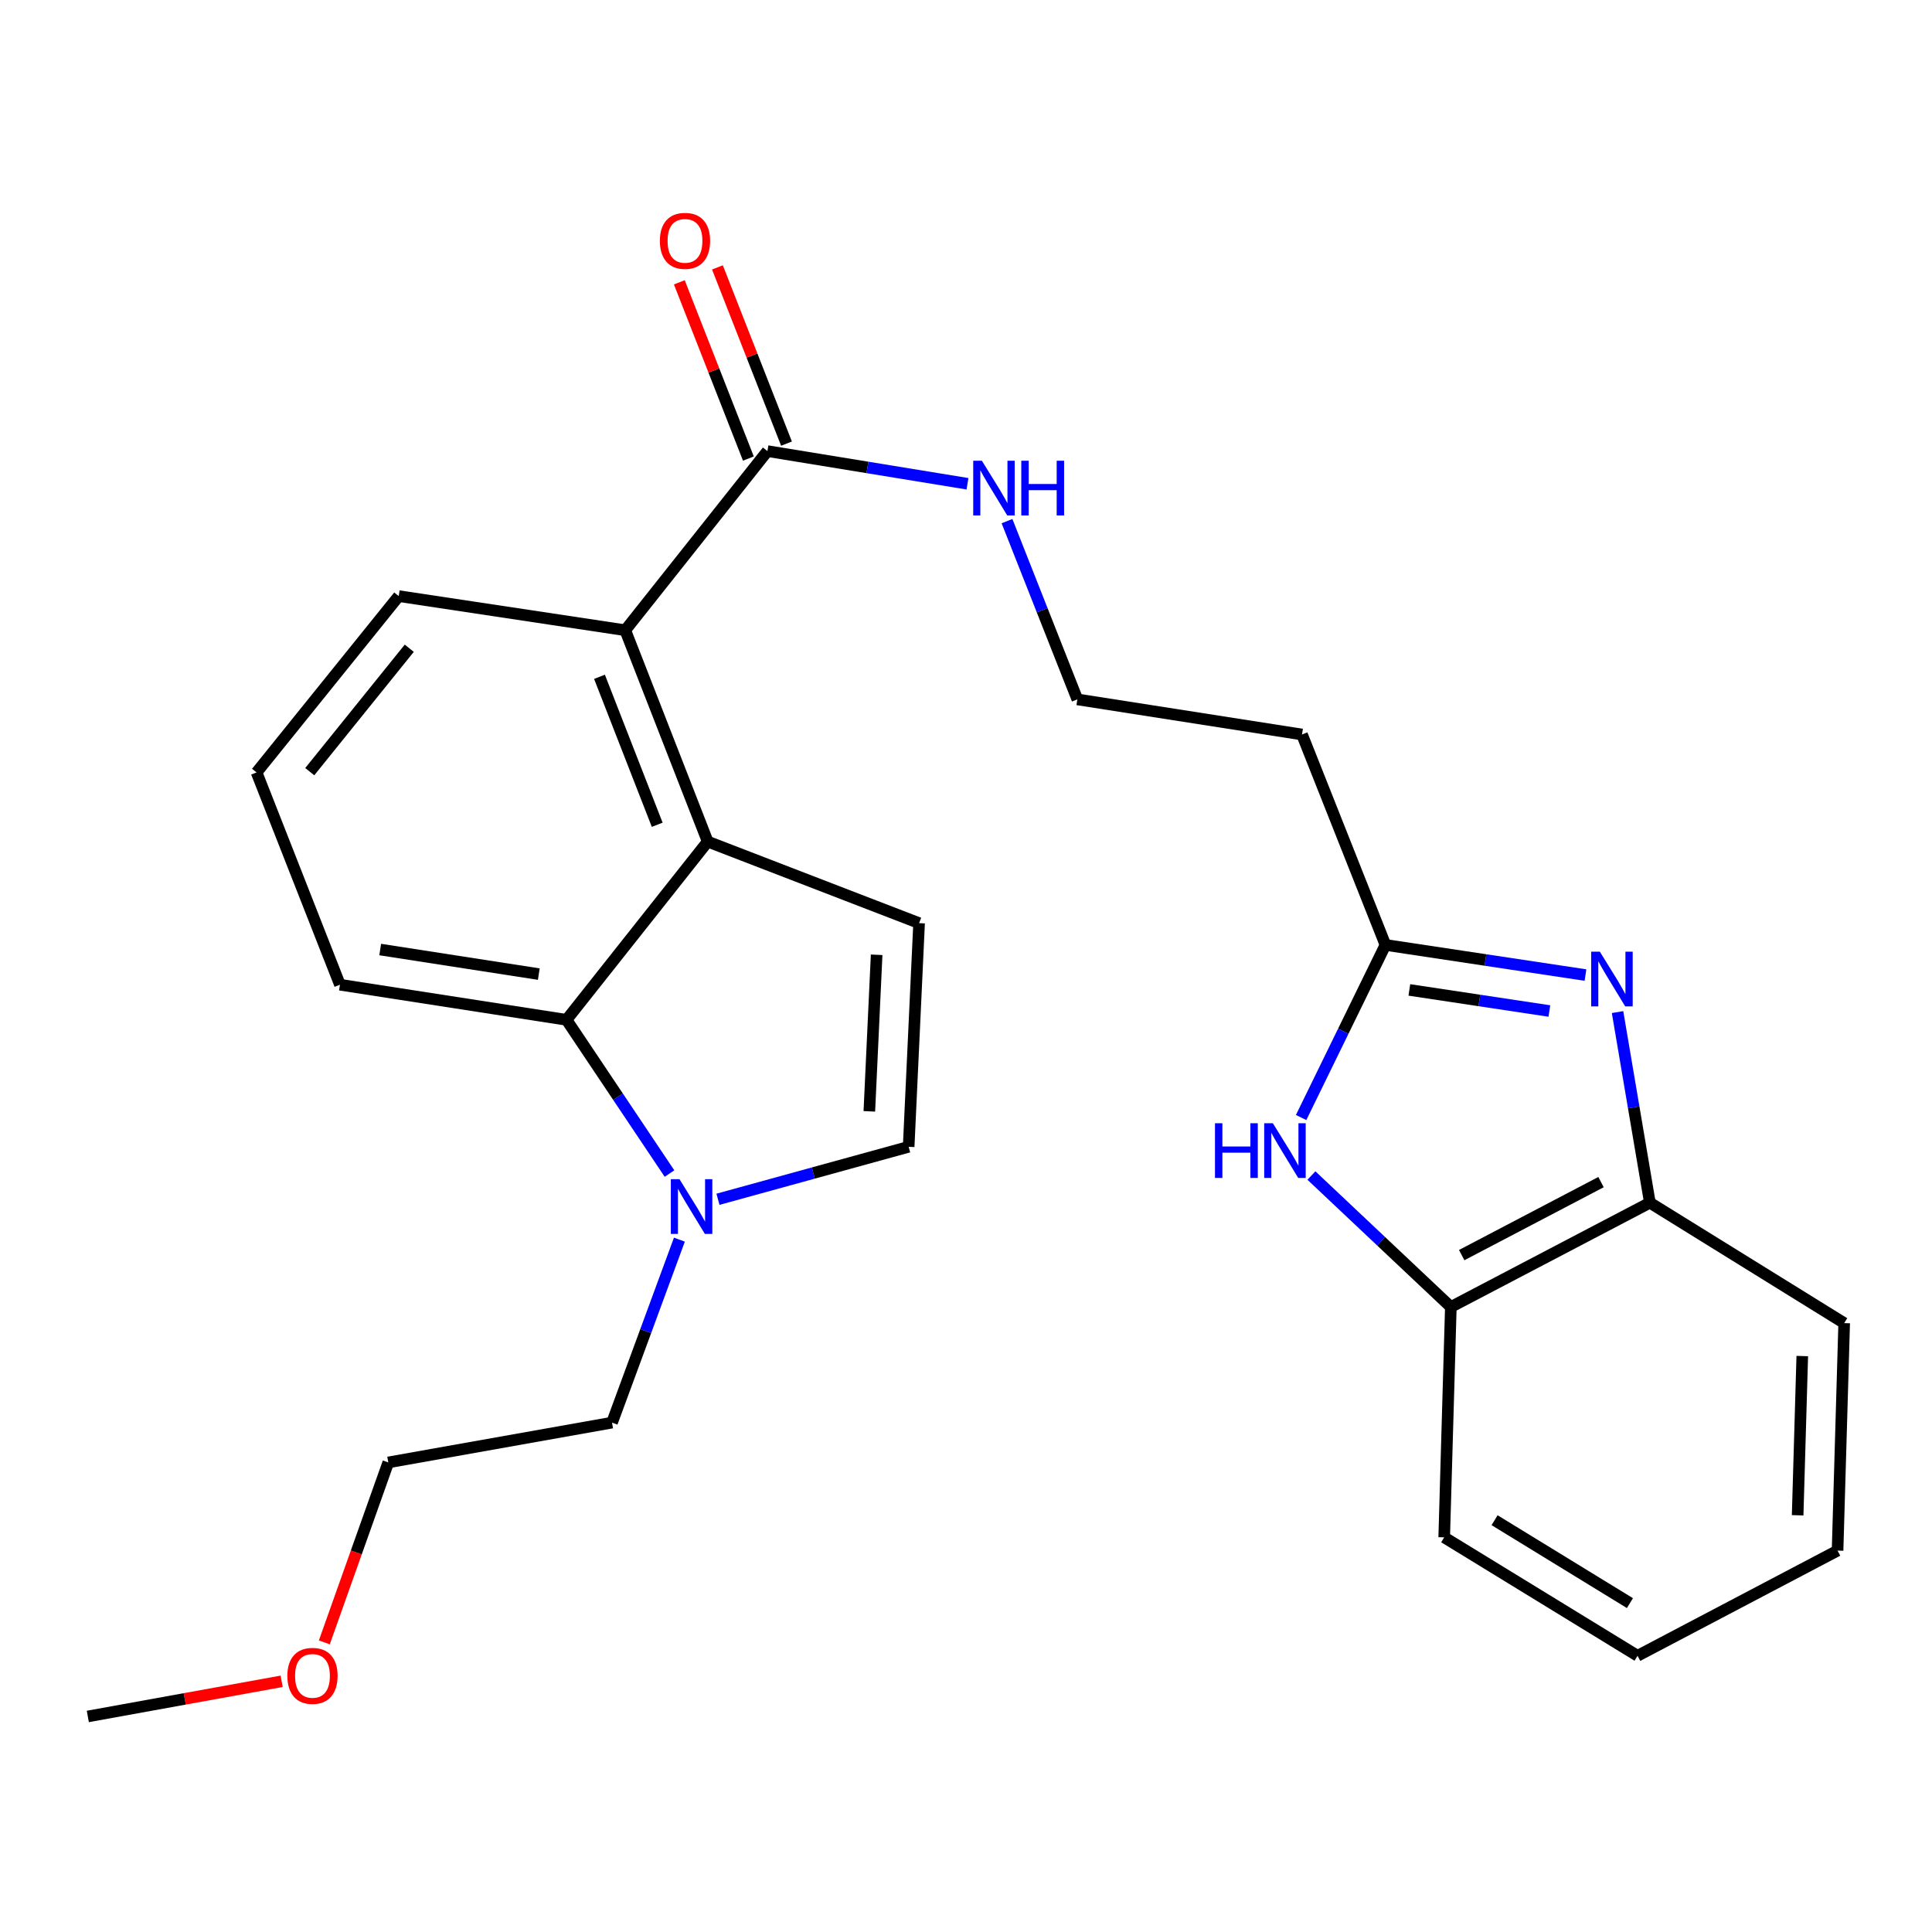 <?xml version='1.0' encoding='iso-8859-1'?>
<svg version='1.1' baseProfile='full'
              xmlns='http://www.w3.org/2000/svg'
                      xmlns:rdkit='http://www.rdkit.org/xml'
                      xmlns:xlink='http://www.w3.org/1999/xlink'
                  xml:space='preserve'
width='1000px' height='1000px' viewBox='0 0 1000 1000'>
<!-- END OF HEADER -->
<rect style='opacity:1.0;fill:#FFFFFF;stroke:none' width='1000' height='1000' x='0' y='0'> </rect>
<path class='bond-1' d='M 820.638,504.691 L 768.871,496.891' style='fill:none;fill-rule:evenodd;stroke:#0000FF;stroke-width:6px;stroke-linecap:butt;stroke-linejoin:miter;stroke-opacity:1' />
<path class='bond-1' d='M 768.871,496.891 L 717.104,489.09' style='fill:none;fill-rule:evenodd;stroke:#000000;stroke-width:6px;stroke-linecap:butt;stroke-linejoin:miter;stroke-opacity:1' />
<path class='bond-1' d='M 801.951,523.3 L 765.714,517.84' style='fill:none;fill-rule:evenodd;stroke:#0000FF;stroke-width:6px;stroke-linecap:butt;stroke-linejoin:miter;stroke-opacity:1' />
<path class='bond-1' d='M 765.714,517.84 L 729.477,512.379' style='fill:none;fill-rule:evenodd;stroke:#000000;stroke-width:6px;stroke-linecap:butt;stroke-linejoin:miter;stroke-opacity:1' />
<path class='bond-9' d='M 837.241,523.852 L 845.607,573.187' style='fill:none;fill-rule:evenodd;stroke:#0000FF;stroke-width:6px;stroke-linecap:butt;stroke-linejoin:miter;stroke-opacity:1' />
<path class='bond-9' d='M 845.607,573.187 L 853.973,622.523' style='fill:none;fill-rule:evenodd;stroke:#000000;stroke-width:6px;stroke-linecap:butt;stroke-linejoin:miter;stroke-opacity:1' />
<path class='bond-0' d='M 366.308,435.608 L 323.631,326.209' style='fill:none;fill-rule:evenodd;stroke:#000000;stroke-width:6px;stroke-linecap:butt;stroke-linejoin:miter;stroke-opacity:1' />
<path class='bond-0' d='M 340.17,426.898 L 310.296,350.318' style='fill:none;fill-rule:evenodd;stroke:#000000;stroke-width:6px;stroke-linecap:butt;stroke-linejoin:miter;stroke-opacity:1' />
<path class='bond-3' d='M 366.308,435.608 L 475.719,477.815' style='fill:none;fill-rule:evenodd;stroke:#000000;stroke-width:6px;stroke-linecap:butt;stroke-linejoin:miter;stroke-opacity:1' />
<path class='bond-5' d='M 366.308,435.608 L 293.23,527.859' style='fill:none;fill-rule:evenodd;stroke:#000000;stroke-width:6px;stroke-linecap:butt;stroke-linejoin:miter;stroke-opacity:1' />
<path class='bond-2' d='M 717.104,489.09 L 695.281,533.757' style='fill:none;fill-rule:evenodd;stroke:#000000;stroke-width:6px;stroke-linecap:butt;stroke-linejoin:miter;stroke-opacity:1' />
<path class='bond-2' d='M 695.281,533.757 L 673.459,578.425' style='fill:none;fill-rule:evenodd;stroke:#0000FF;stroke-width:6px;stroke-linecap:butt;stroke-linejoin:miter;stroke-opacity:1' />
<path class='bond-11' d='M 717.104,489.09 L 673.921,380.173' style='fill:none;fill-rule:evenodd;stroke:#000000;stroke-width:6px;stroke-linecap:butt;stroke-linejoin:miter;stroke-opacity:1' />
<path class='bond-26' d='M 678.784,608.454 L 714.868,642.477' style='fill:none;fill-rule:evenodd;stroke:#0000FF;stroke-width:6px;stroke-linecap:butt;stroke-linejoin:miter;stroke-opacity:1' />
<path class='bond-26' d='M 714.868,642.477 L 750.953,676.499' style='fill:none;fill-rule:evenodd;stroke:#000000;stroke-width:6px;stroke-linecap:butt;stroke-linejoin:miter;stroke-opacity:1' />
<path class='bond-7' d='M 475.719,477.815 L 470.317,593.581' style='fill:none;fill-rule:evenodd;stroke:#000000;stroke-width:6px;stroke-linecap:butt;stroke-linejoin:miter;stroke-opacity:1' />
<path class='bond-7' d='M 453.746,494.192 L 449.965,575.229' style='fill:none;fill-rule:evenodd;stroke:#000000;stroke-width:6px;stroke-linecap:butt;stroke-linejoin:miter;stroke-opacity:1' />
<path class='bond-4' d='M 346.531,607.432 L 319.88,567.646' style='fill:none;fill-rule:evenodd;stroke:#0000FF;stroke-width:6px;stroke-linecap:butt;stroke-linejoin:miter;stroke-opacity:1' />
<path class='bond-4' d='M 319.88,567.646 L 293.23,527.859' style='fill:none;fill-rule:evenodd;stroke:#000000;stroke-width:6px;stroke-linecap:butt;stroke-linejoin:miter;stroke-opacity:1' />
<path class='bond-15' d='M 351.653,641.64 L 334.217,688.994' style='fill:none;fill-rule:evenodd;stroke:#0000FF;stroke-width:6px;stroke-linecap:butt;stroke-linejoin:miter;stroke-opacity:1' />
<path class='bond-15' d='M 334.217,688.994 L 316.781,736.348' style='fill:none;fill-rule:evenodd;stroke:#000000;stroke-width:6px;stroke-linecap:butt;stroke-linejoin:miter;stroke-opacity:1' />
<path class='bond-29' d='M 371.617,620.743 L 420.967,607.162' style='fill:none;fill-rule:evenodd;stroke:#0000FF;stroke-width:6px;stroke-linecap:butt;stroke-linejoin:miter;stroke-opacity:1' />
<path class='bond-29' d='M 420.967,607.162 L 470.317,593.581' style='fill:none;fill-rule:evenodd;stroke:#000000;stroke-width:6px;stroke-linecap:butt;stroke-linejoin:miter;stroke-opacity:1' />
<path class='bond-28' d='M 293.23,527.859 L 175.957,509.687' style='fill:none;fill-rule:evenodd;stroke:#000000;stroke-width:6px;stroke-linecap:butt;stroke-linejoin:miter;stroke-opacity:1' />
<path class='bond-28' d='M 278.883,504.198 L 196.792,491.477' style='fill:none;fill-rule:evenodd;stroke:#000000;stroke-width:6px;stroke-linecap:butt;stroke-linejoin:miter;stroke-opacity:1' />
<path class='bond-6' d='M 323.631,326.209 L 397.227,233.488' style='fill:none;fill-rule:evenodd;stroke:#000000;stroke-width:6px;stroke-linecap:butt;stroke-linejoin:miter;stroke-opacity:1' />
<path class='bond-17' d='M 323.631,326.209 L 206.382,308.543' style='fill:none;fill-rule:evenodd;stroke:#000000;stroke-width:6px;stroke-linecap:butt;stroke-linejoin:miter;stroke-opacity:1' />
<path class='bond-8' d='M 397.227,233.488 L 448.997,241.943' style='fill:none;fill-rule:evenodd;stroke:#000000;stroke-width:6px;stroke-linecap:butt;stroke-linejoin:miter;stroke-opacity:1' />
<path class='bond-8' d='M 448.997,241.943 L 500.767,250.398' style='fill:none;fill-rule:evenodd;stroke:#0000FF;stroke-width:6px;stroke-linecap:butt;stroke-linejoin:miter;stroke-opacity:1' />
<path class='bond-12' d='M 407.09,229.623 L 389.216,184.012' style='fill:none;fill-rule:evenodd;stroke:#000000;stroke-width:6px;stroke-linecap:butt;stroke-linejoin:miter;stroke-opacity:1' />
<path class='bond-12' d='M 389.216,184.012 L 371.343,138.402' style='fill:none;fill-rule:evenodd;stroke:#FF0000;stroke-width:6px;stroke-linecap:butt;stroke-linejoin:miter;stroke-opacity:1' />
<path class='bond-12' d='M 387.365,237.352 L 369.491,191.742' style='fill:none;fill-rule:evenodd;stroke:#000000;stroke-width:6px;stroke-linecap:butt;stroke-linejoin:miter;stroke-opacity:1' />
<path class='bond-12' d='M 369.491,191.742 L 351.618,146.132' style='fill:none;fill-rule:evenodd;stroke:#FF0000;stroke-width:6px;stroke-linecap:butt;stroke-linejoin:miter;stroke-opacity:1' />
<path class='bond-10' d='M 853.973,622.523 L 750.953,676.499' style='fill:none;fill-rule:evenodd;stroke:#000000;stroke-width:6px;stroke-linecap:butt;stroke-linejoin:miter;stroke-opacity:1' />
<path class='bond-10' d='M 828.688,611.854 L 756.574,649.637' style='fill:none;fill-rule:evenodd;stroke:#000000;stroke-width:6px;stroke-linecap:butt;stroke-linejoin:miter;stroke-opacity:1' />
<path class='bond-19' d='M 853.973,622.523 L 954.545,684.843' style='fill:none;fill-rule:evenodd;stroke:#000000;stroke-width:6px;stroke-linecap:butt;stroke-linejoin:miter;stroke-opacity:1' />
<path class='bond-21' d='M 750.953,676.499 L 747.517,795.726' style='fill:none;fill-rule:evenodd;stroke:#000000;stroke-width:6px;stroke-linecap:butt;stroke-linejoin:miter;stroke-opacity:1' />
<path class='bond-14' d='M 673.921,380.173 L 557.636,362.001' style='fill:none;fill-rule:evenodd;stroke:#000000;stroke-width:6px;stroke-linecap:butt;stroke-linejoin:miter;stroke-opacity:1' />
<path class='bond-13' d='M 521.225,269.736 L 539.43,315.868' style='fill:none;fill-rule:evenodd;stroke:#0000FF;stroke-width:6px;stroke-linecap:butt;stroke-linejoin:miter;stroke-opacity:1' />
<path class='bond-13' d='M 539.43,315.868 L 557.636,362.001' style='fill:none;fill-rule:evenodd;stroke:#000000;stroke-width:6px;stroke-linecap:butt;stroke-linejoin:miter;stroke-opacity:1' />
<path class='bond-22' d='M 316.781,736.348 L 200.979,756.945' style='fill:none;fill-rule:evenodd;stroke:#000000;stroke-width:6px;stroke-linecap:butt;stroke-linejoin:miter;stroke-opacity:1' />
<path class='bond-16' d='M 175.957,509.687 L 132.797,399.805' style='fill:none;fill-rule:evenodd;stroke:#000000;stroke-width:6px;stroke-linecap:butt;stroke-linejoin:miter;stroke-opacity:1' />
<path class='bond-18' d='M 206.382,308.543 L 132.797,399.805' style='fill:none;fill-rule:evenodd;stroke:#000000;stroke-width:6px;stroke-linecap:butt;stroke-linejoin:miter;stroke-opacity:1' />
<path class='bond-18' d='M 211.836,335.53 L 160.327,399.413' style='fill:none;fill-rule:evenodd;stroke:#000000;stroke-width:6px;stroke-linecap:butt;stroke-linejoin:miter;stroke-opacity:1' />
<path class='bond-24' d='M 954.545,684.843 L 951.12,802.587' style='fill:none;fill-rule:evenodd;stroke:#000000;stroke-width:6px;stroke-linecap:butt;stroke-linejoin:miter;stroke-opacity:1' />
<path class='bond-24' d='M 932.855,701.889 L 930.458,784.31' style='fill:none;fill-rule:evenodd;stroke:#000000;stroke-width:6px;stroke-linecap:butt;stroke-linejoin:miter;stroke-opacity:1' />
<path class='bond-20' d='M 167.87,850.095 L 184.425,803.52' style='fill:none;fill-rule:evenodd;stroke:#FF0000;stroke-width:6px;stroke-linecap:butt;stroke-linejoin:miter;stroke-opacity:1' />
<path class='bond-20' d='M 184.425,803.52 L 200.979,756.945' style='fill:none;fill-rule:evenodd;stroke:#000000;stroke-width:6px;stroke-linecap:butt;stroke-linejoin:miter;stroke-opacity:1' />
<path class='bond-23' d='M 145.785,870.238 L 95.62,879.337' style='fill:none;fill-rule:evenodd;stroke:#FF0000;stroke-width:6px;stroke-linecap:butt;stroke-linejoin:miter;stroke-opacity:1' />
<path class='bond-23' d='M 95.62,879.337 L 45.455,888.436' style='fill:none;fill-rule:evenodd;stroke:#000000;stroke-width:6px;stroke-linecap:butt;stroke-linejoin:miter;stroke-opacity:1' />
<path class='bond-27' d='M 747.517,795.726 L 847.594,857.034' style='fill:none;fill-rule:evenodd;stroke:#000000;stroke-width:6px;stroke-linecap:butt;stroke-linejoin:miter;stroke-opacity:1' />
<path class='bond-27' d='M 773.595,786.857 L 843.649,829.773' style='fill:none;fill-rule:evenodd;stroke:#000000;stroke-width:6px;stroke-linecap:butt;stroke-linejoin:miter;stroke-opacity:1' />
<path class='bond-25' d='M 951.12,802.587 L 847.594,857.034' style='fill:none;fill-rule:evenodd;stroke:#000000;stroke-width:6px;stroke-linecap:butt;stroke-linejoin:miter;stroke-opacity:1' />
<path  class='atom-0' d='M 828.082 492.596
L 837.362 507.596
Q 838.282 509.076, 839.762 511.756
Q 841.242 514.436, 841.322 514.596
L 841.322 492.596
L 845.082 492.596
L 845.082 520.916
L 841.202 520.916
L 831.242 504.516
Q 830.082 502.596, 828.842 500.396
Q 827.642 498.196, 827.282 497.516
L 827.282 520.916
L 823.602 520.916
L 823.602 492.596
L 828.082 492.596
' fill='#0000FF'/>
<path  class='atom-3' d='M 628.873 581.387
L 632.713 581.387
L 632.713 593.427
L 647.193 593.427
L 647.193 581.387
L 651.033 581.387
L 651.033 609.707
L 647.193 609.707
L 647.193 596.627
L 632.713 596.627
L 632.713 609.707
L 628.873 609.707
L 628.873 581.387
' fill='#0000FF'/>
<path  class='atom-3' d='M 658.833 581.387
L 668.113 596.387
Q 669.033 597.867, 670.513 600.547
Q 671.993 603.227, 672.073 603.387
L 672.073 581.387
L 675.833 581.387
L 675.833 609.707
L 671.953 609.707
L 661.993 593.307
Q 660.833 591.387, 659.593 589.187
Q 658.393 586.987, 658.033 586.307
L 658.033 609.707
L 654.353 609.707
L 654.353 581.387
L 658.833 581.387
' fill='#0000FF'/>
<path  class='atom-5' d='M 351.703 610.34
L 360.983 625.34
Q 361.903 626.82, 363.383 629.5
Q 364.863 632.18, 364.943 632.34
L 364.943 610.34
L 368.703 610.34
L 368.703 638.66
L 364.823 638.66
L 354.863 622.26
Q 353.703 620.34, 352.463 618.14
Q 351.263 615.94, 350.903 615.26
L 350.903 638.66
L 347.223 638.66
L 347.223 610.34
L 351.703 610.34
' fill='#0000FF'/>
<path  class='atom-13' d='M 341.55 124.663
Q 341.55 117.863, 344.91 114.063
Q 348.27 110.263, 354.55 110.263
Q 360.83 110.263, 364.19 114.063
Q 367.55 117.863, 367.55 124.663
Q 367.55 131.543, 364.15 135.463
Q 360.75 139.343, 354.55 139.343
Q 348.31 139.343, 344.91 135.463
Q 341.55 131.583, 341.55 124.663
M 354.55 136.143
Q 358.87 136.143, 361.19 133.263
Q 363.55 130.343, 363.55 124.663
Q 363.55 119.103, 361.19 116.303
Q 358.87 113.463, 354.55 113.463
Q 350.23 113.463, 347.87 116.263
Q 345.55 119.063, 345.55 124.663
Q 345.55 130.383, 347.87 133.263
Q 350.23 136.143, 354.55 136.143
' fill='#FF0000'/>
<path  class='atom-14' d='M 508.217 238.477
L 517.497 253.477
Q 518.417 254.957, 519.897 257.637
Q 521.377 260.317, 521.457 260.477
L 521.457 238.477
L 525.217 238.477
L 525.217 266.797
L 521.337 266.797
L 511.377 250.397
Q 510.217 248.477, 508.977 246.277
Q 507.777 244.077, 507.417 243.397
L 507.417 266.797
L 503.737 266.797
L 503.737 238.477
L 508.217 238.477
' fill='#0000FF'/>
<path  class='atom-14' d='M 528.617 238.477
L 532.457 238.477
L 532.457 250.517
L 546.937 250.517
L 546.937 238.477
L 550.777 238.477
L 550.777 266.797
L 546.937 266.797
L 546.937 253.717
L 532.457 253.717
L 532.457 266.797
L 528.617 266.797
L 528.617 238.477
' fill='#0000FF'/>
<path  class='atom-21' d='M 148.739 867.424
Q 148.739 860.624, 152.099 856.824
Q 155.459 853.024, 161.739 853.024
Q 168.019 853.024, 171.379 856.824
Q 174.739 860.624, 174.739 867.424
Q 174.739 874.304, 171.339 878.224
Q 167.939 882.104, 161.739 882.104
Q 155.499 882.104, 152.099 878.224
Q 148.739 874.344, 148.739 867.424
M 161.739 878.904
Q 166.059 878.904, 168.379 876.024
Q 170.739 873.104, 170.739 867.424
Q 170.739 861.864, 168.379 859.064
Q 166.059 856.224, 161.739 856.224
Q 157.419 856.224, 155.059 859.024
Q 152.739 861.824, 152.739 867.424
Q 152.739 873.144, 155.059 876.024
Q 157.419 878.904, 161.739 878.904
' fill='#FF0000'/>
</svg>
